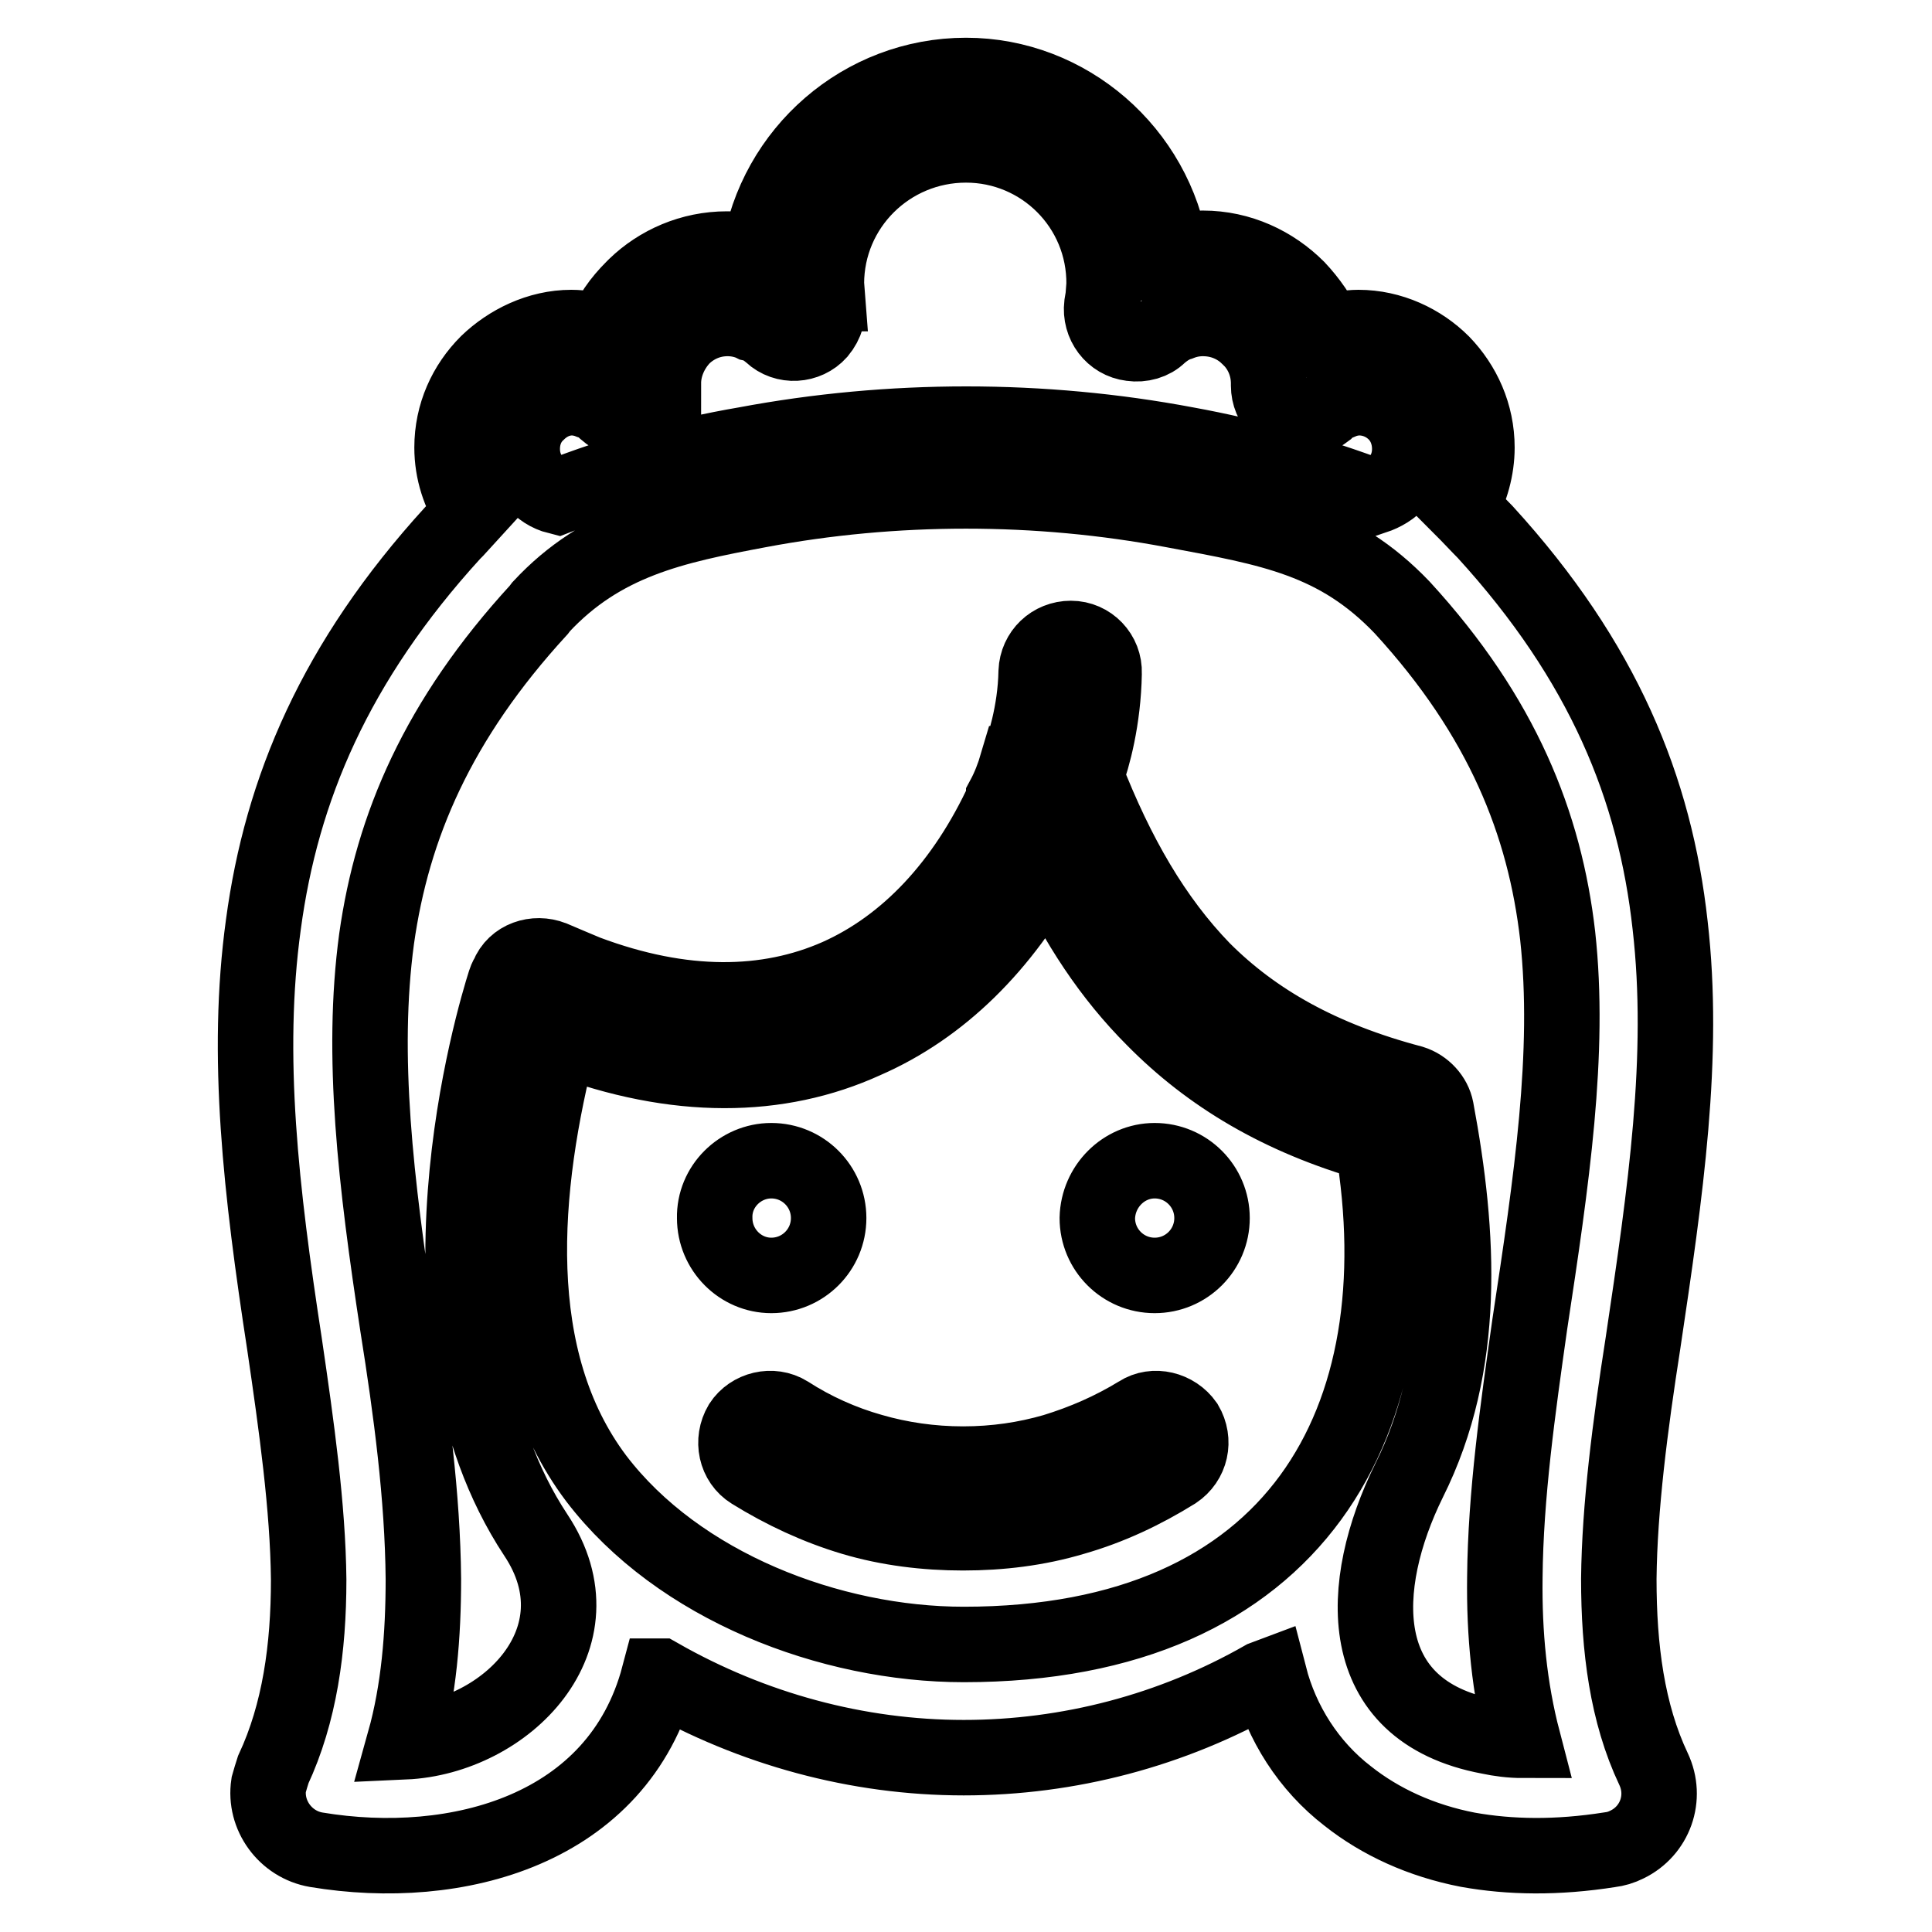 <?xml version="1.0" encoding="utf-8"?>
<!-- Svg Vector Icons : http://www.onlinewebfonts.com/icon -->
<!DOCTYPE svg PUBLIC "-//W3C//DTD SVG 1.1//EN" "http://www.w3.org/Graphics/SVG/1.1/DTD/svg11.dtd">
<svg version="1.1" xmlns="http://www.w3.org/2000/svg" xmlns:xlink="http://www.w3.org/1999/xlink" x="0px" y="0px" viewBox="0 0 256 256" enable-background="new 0 0 256 256" xml:space="preserve">
<g> <path stroke-width="10" fill-opacity="0" stroke="#000000"  d="M99.6,195c-2.1-1.3-2.7-4.1-1.4-6.3c1.3-2,4.1-2.7,6.2-1.4c3.4,2.2,7.2,3.9,11.1,5 c3.8,1.1,7.9,1.7,12.1,1.7c4.3,0,8.3-0.6,12.1-1.7c3.9-1.2,7.6-2.8,11.2-5c2-1.3,4.8-0.6,6.2,1.4c1.3,2.2,0.7,4.9-1.4,6.3 c-4.2,2.6-8.6,4.7-13.5,6.1c-4.7,1.4-9.6,2-14.6,2c-4.9,0-9.9-0.6-14.6-2C108.3,199.7,103.8,197.6,99.6,195L99.6,195L99.6,195z  M128,10L128,10c13.5,0,25.1,10.1,27.2,23.5c1.4-0.4,2.8-0.6,4.2-0.6c4.9,0,9.3,2.1,12.5,5.3c1.6,1.7,3,3.7,4,5.9 c1.3-0.4,2.7-0.7,4.1-0.7c4.3,0,8.3,1.9,11.1,4.7c2.8,2.9,4.6,6.8,4.6,11.2c0,2.8-0.8,5.6-2.1,7.9c1.2,1.2,2.3,2.4,3.2,3.3 c15.7,17.2,22.5,34,24.5,52.1c2,17.4-0.6,35.3-3.6,55.4c-1.7,10.9-3.1,21.7-3.2,31.2c0,9.2,1.1,17.8,4.6,25.2 c1.8,3.8,0.2,8.2-3.5,10c-0.8,0.4-1.5,0.6-2.3,0.7c-7,1.1-13.2,1-18.8,0c-6.2-1.2-11.6-3.7-15.9-7.1c-5.2-4-8.8-9.7-10.4-15.9 l-0.8,0.3c-12.1,6.9-25.8,10.5-39.7,10.5c-14.1,0-28-3.8-40.3-10.8h-0.1c-5.4,20.4-26.8,26.1-45.4,23c-4.1-0.7-6.9-4.6-6.3-8.6 c0.2-0.7,0.4-1.4,0.6-2c3.5-7.5,4.7-16.1,4.7-25.2c-0.1-9.6-1.6-20.3-3.2-31.2c-3.1-20.2-5.2-38.2-2.8-55.6 c2.4-17.9,9.5-34.8,25.1-51.9l0.4-0.4l2.1-2.3c-1.6-2.5-2.6-5.4-2.6-8.6c0-4.4,1.8-8.3,4.7-11.2c2.8-2.7,6.8-4.7,11.1-4.7 c1.5,0,2.9,0.3,4.3,0.7c0.8-2.3,2.2-4.2,3.9-5.9l0.3-0.3c3.1-3,7.4-4.9,12.1-4.9c1.5,0,2.9,0.2,4.3,0.6C102.7,20.1,114.3,10,128,10 L128,10L128,10z M155.5,67.6L155.5,67.6c-18-3.4-37-3.4-55,0c-11.2,2.1-20.7,4.1-28.8,12.8l-0.3,0.4C58,95.4,52,109.5,49.9,124.4 c-2.1,15.5-0.1,32.3,2.8,51.3c1.8,11.3,3.3,22.6,3.4,33.5c0,7.5-0.6,14.8-2.5,21.6c13.4-0.6,26.5-13.7,17.4-27.4 c-18.1-27.4-5.4-69.1-4.1-73.2c0.1-0.3,0.2-0.6,0.4-0.9c0.9-2.3,3.6-3.2,5.9-2.3c1.6,0.7,3.1,1.3,4.5,1.9c12.8,4.8,24,4.6,33.3,0.5 l0,0c9.2-4.1,16.8-12.2,22-23.5v-0.2c0.7-1.3,1.3-2.8,1.8-4.5h0.1l0.1-0.4c0.6-1.6,2.2-6.3,2.3-11.8c0.1-2.5,2.1-4.4,4.6-4.4 c2.5,0,4.5,2.1,4.4,4.6c-0.1,6.1-1.5,11.2-2.4,13.6c4.1,10.5,9,19,15.5,25.7c6.8,6.8,15.6,11.8,27.7,15c1.6,0.5,2.9,1.9,3.2,3.5 c3.1,16.6,4.1,33.8-3.6,49.2c-6.8,13.8-7.6,30.5,10.6,33.9c1.4,0.3,2.9,0.5,4.5,0.5c-1.8-6.9-2.5-14.1-2.4-21.6 c0.1-10.9,1.7-22.2,3.3-33.5c2.9-19.1,5.4-36,3.7-51.5c-1.7-14.8-7.3-29-20.6-43.5C177.2,71.5,168.4,70,155.5,67.6L155.5,67.6 L155.5,67.6z M128,19.2L128,19.2c-10.2,0-18.5,8.2-18.5,18.4l0.1,1.3h-0.1l0.1,0.1l0.1,1.2c0.1,1.3-0.2,2.6-1.2,3.8 c-1.6,1.8-4.5,2-6.3,0.3c-0.8-0.7-1.6-1.2-2.5-1.4l-0.2-0.1c-1-0.4-2-0.6-3.1-0.6c-2.3,0-4.3,0.9-5.8,2.3l-0.2,0.2 c-1.5,1.6-2.5,3.8-2.5,6.1h-0.1c0.1,1.2-0.3,2.4-1.1,3.2c-1.7,2-4.6,2.1-6.4,0.5c-0.6-0.6-1.2-1-1.8-1.2l-0.3-0.1 c-0.7-0.3-1.6-0.5-2.4-0.5c-1.8,0-3.4,0.8-4.6,2c-1.3,1.2-2,2.9-2,4.8c0,1.7,0.6,3.2,1.6,4.3c0.8,1,1.9,1.7,3.1,2 c7.7-3,16.1-5.4,24.9-6.9c19.2-3.6,39.3-3.6,58.4,0c8.8,1.6,17.2,4,24.9,6.9c1.2-0.4,2.4-1.1,3.1-2c1-1.1,1.6-2.6,1.6-4.3 c0-1.9-0.7-3.6-1.9-4.8c-1.2-1.2-2.9-2-4.8-2c-0.8,0-1.7,0.2-2.4,0.5h-0.1c-0.6,0.2-1.4,0.6-2,1.3l0,0c-0.8,0.6-1.9,1.2-3.1,1.1 c-2.4,0-4.4-2-4.4-4.5v-0.3c0-2.4-1-4.6-2.6-6.1h0.1h-0.1c-1.5-1.5-3.6-2.5-6.1-2.5c-1.1,0-2.1,0.2-3.1,0.6c-1,0.3-1.9,0.9-2.7,1.6 c-0.9,0.9-2.3,1.3-3.7,1.1c-2.5-0.3-4.2-2.6-3.9-5.1l0.2-1.2v-0.2l0.1-1.3C146.4,27.4,138.1,19.2,128,19.2L128,19.2L128,19.2z  M181.9,151.6L181.9,151.6c-12.3-3.5-21.6-9.1-29-16.6c-5.7-5.7-10.2-12.5-14-20.7c-6,11-14.2,19.2-24.3,23.6 c-11.4,5.2-25,5.4-40.1-0.3l-0.3-0.1c-5.2,20-7.1,42.6,4.8,58.4c10.9,14.3,31,22,48.7,22C171.9,217.9,188,188.1,181.9,151.6 L181.9,151.6L181.9,151.6z M102.2,153.8L102.2,153.8c4.2,0,7.6,3.4,7.6,7.6c0,4.2-3.4,7.6-7.6,7.6c-4.1,0-7.5-3.4-7.5-7.6 C94.6,157.2,98.1,153.8,102.2,153.8L102.2,153.8L102.2,153.8z M153,153.8L153,153.8c4.2,0,7.6,3.4,7.6,7.6c0,4.2-3.4,7.6-7.6,7.6 s-7.6-3.4-7.6-7.6C145.5,157.2,148.9,153.8,153,153.8L153,153.8L153,153.8z"/></g>
</svg>